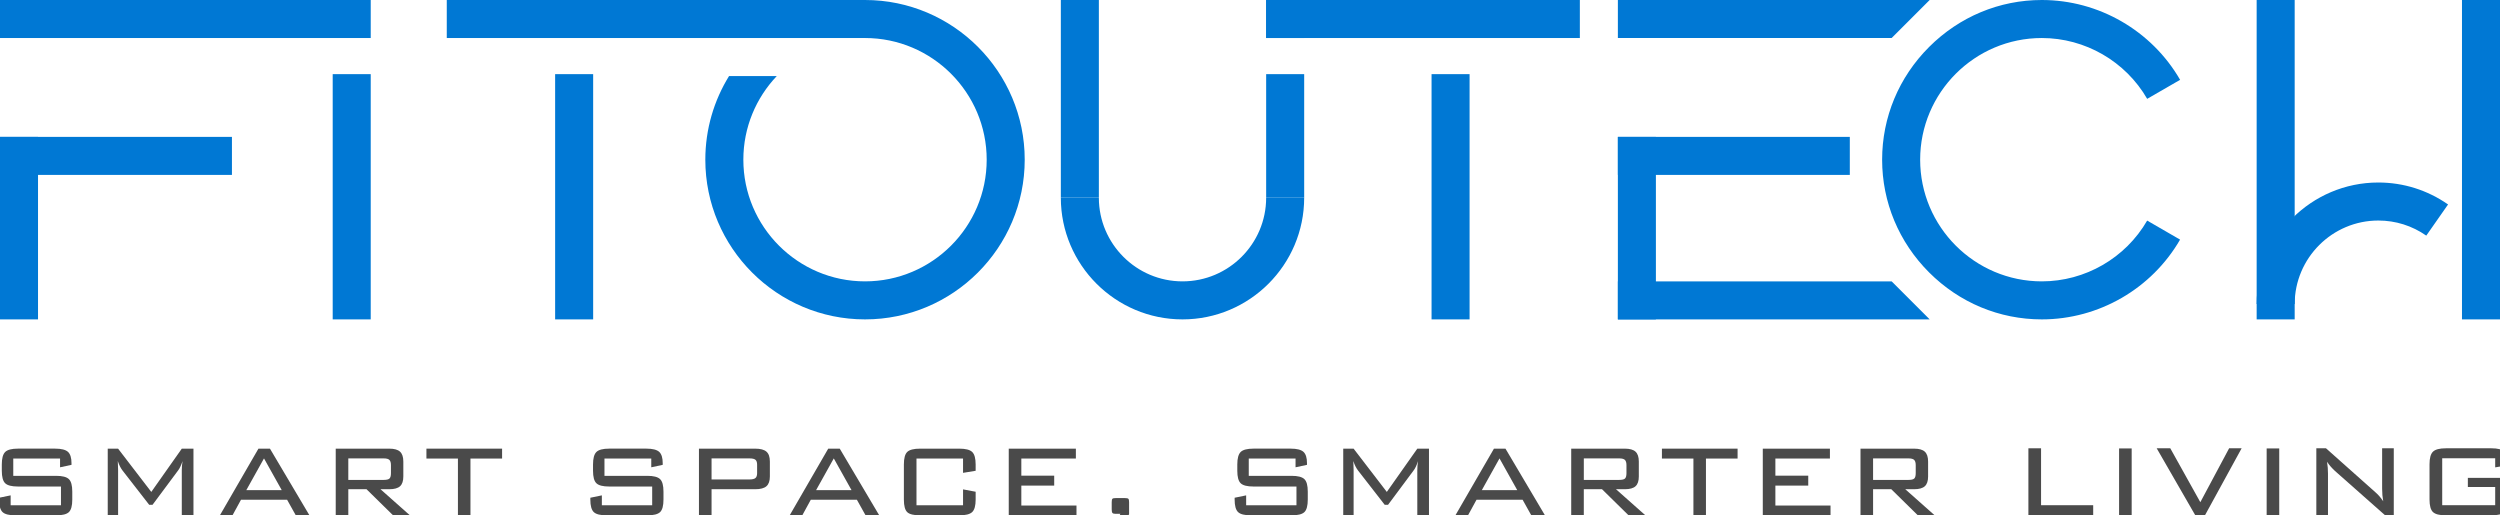 <?xml version="1.0" encoding="utf-8"?>
<!-- Generator: Adobe Illustrator 25.0.1, SVG Export Plug-In . SVG Version: 6.00 Build 0)  -->
<svg version="1.1" id="Layer_1" xmlns="http://www.w3.org/2000/svg" xmlns:xlink="http://www.w3.org/1999/xlink" x="0px" y="0px"
	 viewBox="0 0 1315 271" style="enable-background:new 0 0 1315 271;" xml:space="preserve">
<style type="text/css">
	.st0{fill:#0078D4;}
	.st1{fill:#4A4A4A;}
</style>
<rect y="72" class="st0" width="20" height="96"/>
<rect x="175" y="39" class="st0" width="20" height="129"/>
<rect x="292" y="39" class="st0" width="20" height="129"/>
<rect x="753" y="39" class="st0" width="20" height="129"/>
<rect x="558" class="st0" width="20" height="104"/>
<rect x="1187" class="st0" width="20" height="168"/>
<rect x="1295" class="st0" width="20" height="168"/>
<path class="st0" d="M622,168c-35.26,0-63.97-28.69-64-63.95l20-0.02c0.02,24.24,19.76,43.97,44,43.97c24.26,0,44-19.74,44-44h20
	C686,139.29,657.29,168,622,168z"/>
<path class="st0" d="M1207,159.93l-20-0.03c0.06-35.23,28.77-63.9,64-63.9c13.19,0,25.87,4,36.68,11.55l-11.46,16.39
	c-7.43-5.2-16.15-7.94-25.22-7.94C1226.78,116,1207.04,135.71,1207,159.93z"/>
<path class="st0" d="M1074,168c-22.3,0-43.36-8.77-59.29-24.71S990,106.3,990,84s8.77-43.36,24.71-59.29S1051.7,0,1074,0
	c29.91,0,57.78,16.09,72.74,41.99l-17.32,10C1118.02,32.26,1096.79,20,1074,20c-35.29,0-64,28.71-64,64s28.71,64,64,64
	c22.78,0,44.01-12.25,55.41-31.97l17.31,10.01C1131.76,151.92,1103.9,168,1074,168z"/>
<rect class="st0" width="195" height="20"/>
<rect x="235" class="st0" width="220" height="20"/>
<path class="st0" d="M455,0c-20.7,0-39.66,7.54-54.32,20H455c35.29,0,64,28.71,64,64s-28.71,64-64,64s-64-28.71-64-64
	c0-17.03,6.7-32.52,17.59-44h-25.11C375.58,52.81,371,67.88,371,84c0,46.32,37.68,84,84,84s84-37.68,84-84S501.32,0,455,0z"/>
<path class="st0" d="M1015,168H851v-20h144C1002.81,155.81,1007.19,160.19,1015,168L1015,168z"/>
<rect y="72" class="st0" width="122" height="20"/>
<rect x="851" y="72" class="st0" width="20" height="96"/>
<rect x="851" y="72" class="st0" width="122" height="20"/>
<g>
	<path class="st1" d="M31.58,241.2H6.98v9.09h22.51c3.29,0,5.53,0.57,6.73,1.72c1.2,1.14,1.8,3.33,1.8,6.57v4.2
		c0,3.23-0.59,5.42-1.76,6.57c-1.17,1.14-3.43,1.72-6.77,1.72H8.15c-3.34,0-5.61-0.57-6.81-1.72c-1.2-1.15-1.8-3.33-1.8-6.57v-0.97
		l6.06-1.25v5.21h26.47v-9.86H9.48c-3.31,0-5.56-0.57-6.75-1.72c-1.19-1.14-1.78-3.33-1.78-6.57v-3.31c0-3.21,0.59-5.39,1.78-6.57
		c1.19-1.17,3.43-1.76,6.75-1.76H29c3.26,0,5.51,0.57,6.75,1.7c1.24,1.13,1.86,3.12,1.86,5.98v0.85l-6.02,1.29V241.2z"/>
	<path class="st1" d="M61.96,242.5c0,0.51,0.03,1.21,0.08,2.1c0.05,1.46,0.08,2.38,0.08,2.79v23.68h-5.45v-35.07h5.45l17.46,22.75
		l16.04-22.75h6.14v35.07h-6.14v-23.68c0-0.86,0.03-1.7,0.1-2.5c0.07-0.81,0.17-1.59,0.3-2.34c-0.38,1.11-0.77,2.08-1.17,2.93
		c-0.4,0.85-0.78,1.49-1.13,1.92l-13.5,18.14h-1.74l-13.98-17.98c-0.48-0.62-0.94-1.35-1.37-2.18
		C62.71,244.53,62.31,243.57,61.96,242.5z"/>
	<path class="st1" d="M115.66,271.06l20.28-35.07H142l20.77,35.07h-7.19l-4.57-8.2h-24.24l-4.48,8.2H115.66z M129.56,257.81h18.63
		l-9.33-16.69L129.56,257.81z"/>
	<path class="st1" d="M176.59,271.06v-35.07h28.2c2.61,0,4.49,0.53,5.64,1.6c1.14,1.06,1.72,2.79,1.72,5.19v7.84
		c0,2.37-0.57,4.08-1.72,5.13c-1.15,1.05-3.02,1.58-5.64,1.58h-4.65l15.48,13.74h-8.85l-13.98-13.74h-9.58v13.74H176.59z
		 M201.88,241.12h-18.67v11.31h18.67c1.48,0,2.48-0.24,2.99-0.73c0.51-0.48,0.77-1.43,0.77-2.83v-4.2c0-1.29-0.27-2.21-0.81-2.75
		C204.29,241.39,203.31,241.12,201.88,241.12z"/>
	<path class="st1" d="M247.46,241.2v29.86h-6.59V241.2H224.3v-5.21h39.8v5.21H247.46z"/>
	<path class="st1" d="M342.56,241.2h-24.61v9.09h22.51c3.29,0,5.53,0.57,6.73,1.72c1.2,1.14,1.8,3.33,1.8,6.57v4.2
		c0,3.23-0.59,5.42-1.76,6.57c-1.17,1.14-3.43,1.72-6.77,1.72h-21.33c-3.34,0-5.61-0.57-6.81-1.72c-1.2-1.15-1.8-3.33-1.8-6.57
		v-0.97l6.06-1.25v5.21h26.47v-9.86h-22.59c-3.31,0-5.56-0.57-6.75-1.72c-1.19-1.14-1.78-3.33-1.78-6.57v-3.31
		c0-3.21,0.59-5.39,1.78-6.57c1.19-1.17,3.43-1.76,6.75-1.76h19.52c3.26,0,5.51,0.57,6.75,1.7c1.24,1.13,1.86,3.12,1.86,5.98v0.85
		l-6.02,1.29V241.2z"/>
	<path class="st1" d="M367.65,271.06v-35.07h29.62c2.72,0,4.68,0.53,5.88,1.58c1.2,1.05,1.8,2.79,1.8,5.21v7.84
		c0,2.37-0.6,4.08-1.8,5.13c-1.2,1.05-3.16,1.58-5.88,1.58h-22.99v13.74H367.65z M394.28,241.12h-20v11.07h20
		c1.48,0,2.51-0.25,3.09-0.75c0.58-0.5,0.87-1.35,0.87-2.57v-4.44c0-1.21-0.28-2.07-0.85-2.57
		C396.82,241.37,395.79,241.12,394.28,241.12z"/>
	<path class="st1" d="M415.37,271.06l20.28-35.07h6.06l20.77,35.07h-7.19l-4.57-8.2h-24.24l-4.48,8.2H415.37z M429.27,257.81h18.63
		l-9.33-16.69L429.27,257.81z"/>
	<path class="st1" d="M506.56,241.2h-24.49v24.57h24.49v-8.36l6.63,1.25v4.12c0,3.21-0.6,5.39-1.8,6.55
		c-1.2,1.16-3.47,1.74-6.81,1.74h-20.61c-3.34,0-5.6-0.56-6.77-1.68c-1.17-1.12-1.76-3.32-1.76-6.61v-18.46
		c0-3.26,0.59-5.46,1.78-6.61c1.19-1.14,3.43-1.72,6.75-1.72h20.61c3.34,0,5.61,0.59,6.81,1.76c1.2,1.17,1.8,3.36,1.8,6.57v3.31
		l-6.63,1.09V241.2z"/>
	<path class="st1" d="M530.6,271.06v-35.07h35.31v5.21h-28.69v9.01h17.29v5.21h-17.29v10.5h29.01v5.13H530.6z"/>
	<path class="st1" d="M591.4,261.97c1.19,0,1.9,0.14,2.14,0.42c0.24,0.28,0.36,0.88,0.36,1.8v6.3l-5.82,8.85h-3.64l4.89-9.09h-2.83
		c-0.67,0-1.13-0.15-1.37-0.46c-0.24-0.31-0.37-0.91-0.37-1.8v-3.8c0-0.94,0.12-1.55,0.37-1.82c0.24-0.27,0.96-0.4,2.14-0.4H591.4z"
		/>
	<path class="st1" d="M681.46,241.2h-24.61v9.09h22.51c3.29,0,5.53,0.57,6.73,1.72c1.2,1.14,1.8,3.33,1.8,6.57v4.2
		c0,3.23-0.59,5.42-1.76,6.57c-1.17,1.14-3.43,1.72-6.77,1.72h-21.33c-3.34,0-5.61-0.57-6.81-1.72c-1.2-1.15-1.8-3.33-1.8-6.57
		v-0.97l6.06-1.25v5.21h26.46v-9.86h-22.59c-3.31,0-5.56-0.57-6.75-1.72c-1.19-1.14-1.78-3.33-1.78-6.57v-3.31
		c0-3.21,0.59-5.39,1.78-6.57c1.18-1.17,3.43-1.76,6.75-1.76h19.52c3.26,0,5.51,0.57,6.75,1.7c1.24,1.13,1.86,3.12,1.86,5.98v0.85
		l-6.02,1.29V241.2z"/>
	<path class="st1" d="M711.84,242.5c0,0.51,0.03,1.21,0.08,2.1c0.05,1.46,0.08,2.38,0.08,2.79v23.68h-5.46v-35.07H712l17.46,22.75
		l16.04-22.75h6.14v35.07h-6.14v-23.68c0-0.86,0.03-1.7,0.1-2.5s0.17-1.59,0.3-2.34c-0.38,1.11-0.77,2.08-1.17,2.93
		s-0.78,1.49-1.13,1.92l-13.5,18.14h-1.74l-13.98-17.98c-0.48-0.62-0.94-1.35-1.37-2.18S712.19,243.57,711.84,242.5z"/>
	<path class="st1" d="M765.54,271.06l20.28-35.07h6.06l20.77,35.07h-7.19l-4.57-8.2h-24.24l-4.48,8.2H765.54z M779.44,257.81h18.63
		l-9.33-16.69L779.44,257.81z"/>
	<path class="st1" d="M826.46,271.06v-35.07h28.2c2.61,0,4.49,0.53,5.64,1.6c1.14,1.06,1.72,2.79,1.72,5.19v7.84
		c0,2.37-0.57,4.08-1.72,5.13c-1.15,1.05-3.02,1.58-5.64,1.58h-4.65l15.48,13.74h-8.85l-13.98-13.74h-9.58v13.74H826.46z
		 M851.76,241.12h-18.67v11.31h18.67c1.48,0,2.48-0.24,2.99-0.73c0.51-0.48,0.77-1.43,0.77-2.83v-4.2c0-1.29-0.27-2.21-0.81-2.75
		C854.17,241.39,853.19,241.12,851.76,241.12z"/>
	<path class="st1" d="M897.33,241.2v29.86h-6.59V241.2h-16.57v-5.21h39.8v5.21H897.33z"/>
	<path class="st1" d="M927.23,271.06v-35.07h35.31v5.21h-28.69v9.01h17.29v5.21h-17.29v10.5h29.01v5.13H927.23z"/>
	<path class="st1" d="M978.62,271.06v-35.07h28.2c2.61,0,4.49,0.53,5.64,1.6c1.14,1.06,1.72,2.79,1.72,5.19v7.84
		c0,2.37-0.57,4.08-1.72,5.13c-1.15,1.05-3.02,1.58-5.64,1.58h-4.65l15.48,13.74h-8.85l-13.98-13.74h-9.58v13.74H978.62z
		 M1003.91,241.12h-18.67v11.31h18.67c1.48,0,2.48-0.24,2.99-0.73c0.51-0.48,0.77-1.43,0.77-2.83v-4.2c0-1.29-0.27-2.21-0.81-2.75
		C1006.32,241.39,1005.34,241.12,1003.91,241.12z"/>
	<path class="st1" d="M1066.94,271.06V235.8h6.66v29.94h27.42v5.32H1066.94z"/>
	<path class="st1" d="M1121.26,271.06h-6.62v-35.18h6.62V271.06z"/>
	<path class="st1" d="M1154.73,271.06l-20.31-35.26h7.15l15.8,28.36l15.15-28.36h6.58l-19.3,35.26H1154.73z"/>
	<path class="st1" d="M1198.88,271.06h-6.62v-35.18h6.62V271.06z"/>
	<path class="st1" d="M1224.03,242.87c0.16,1.03,0.28,2.07,0.37,3.13c0.08,1.06,0.12,2.11,0.12,3.17v21.9h-6.13V235.8h5.08
		l25.88,23.03c0.76,0.65,1.48,1.37,2.17,2.15c0.69,0.79,1.38,1.68,2.05,2.68c-0.19-1.06-0.33-2.13-0.43-3.21
		c-0.09-1.08-0.14-2.21-0.14-3.37V235.8h6.13v35.26h-4.55l-26.41-23.36c-0.92-0.87-1.71-1.69-2.38-2.46
		C1225.13,244.47,1224.54,243.68,1224.03,242.87z"/>
	<path class="st1" d="M1312.47,241.04h-27.87v24.7h27.87v-9.59h-14.38v-4.79h21.04v11.38c0,3.22-0.6,5.42-1.81,6.58
		c-1.21,1.17-3.49,1.75-6.84,1.75h-23.89c-3.36,0-5.64-0.58-6.85-1.73c-1.21-1.15-1.81-3.35-1.81-6.6v-18.57
		c0-3.22,0.61-5.42,1.83-6.6c1.22-1.18,3.49-1.77,6.83-1.77h23.89c3.28,0,5.54,0.58,6.78,1.75c1.25,1.17,1.87,3.21,1.87,6.13v1.02
		l-6.66,1.14V241.04z"/>
</g>
<g>
	<rect x="666" class="st0" width="20" height="20"/>
	<rect x="666" y="39" class="st0" width="20" height="65"/>
</g>
<g>
	<rect x="666" class="st0" width="165" height="20"/>
	<path class="st0" d="M851,0v20h144c7.81-7.81,12.19-12.19,20-20H851z"/>
</g>
</svg>
